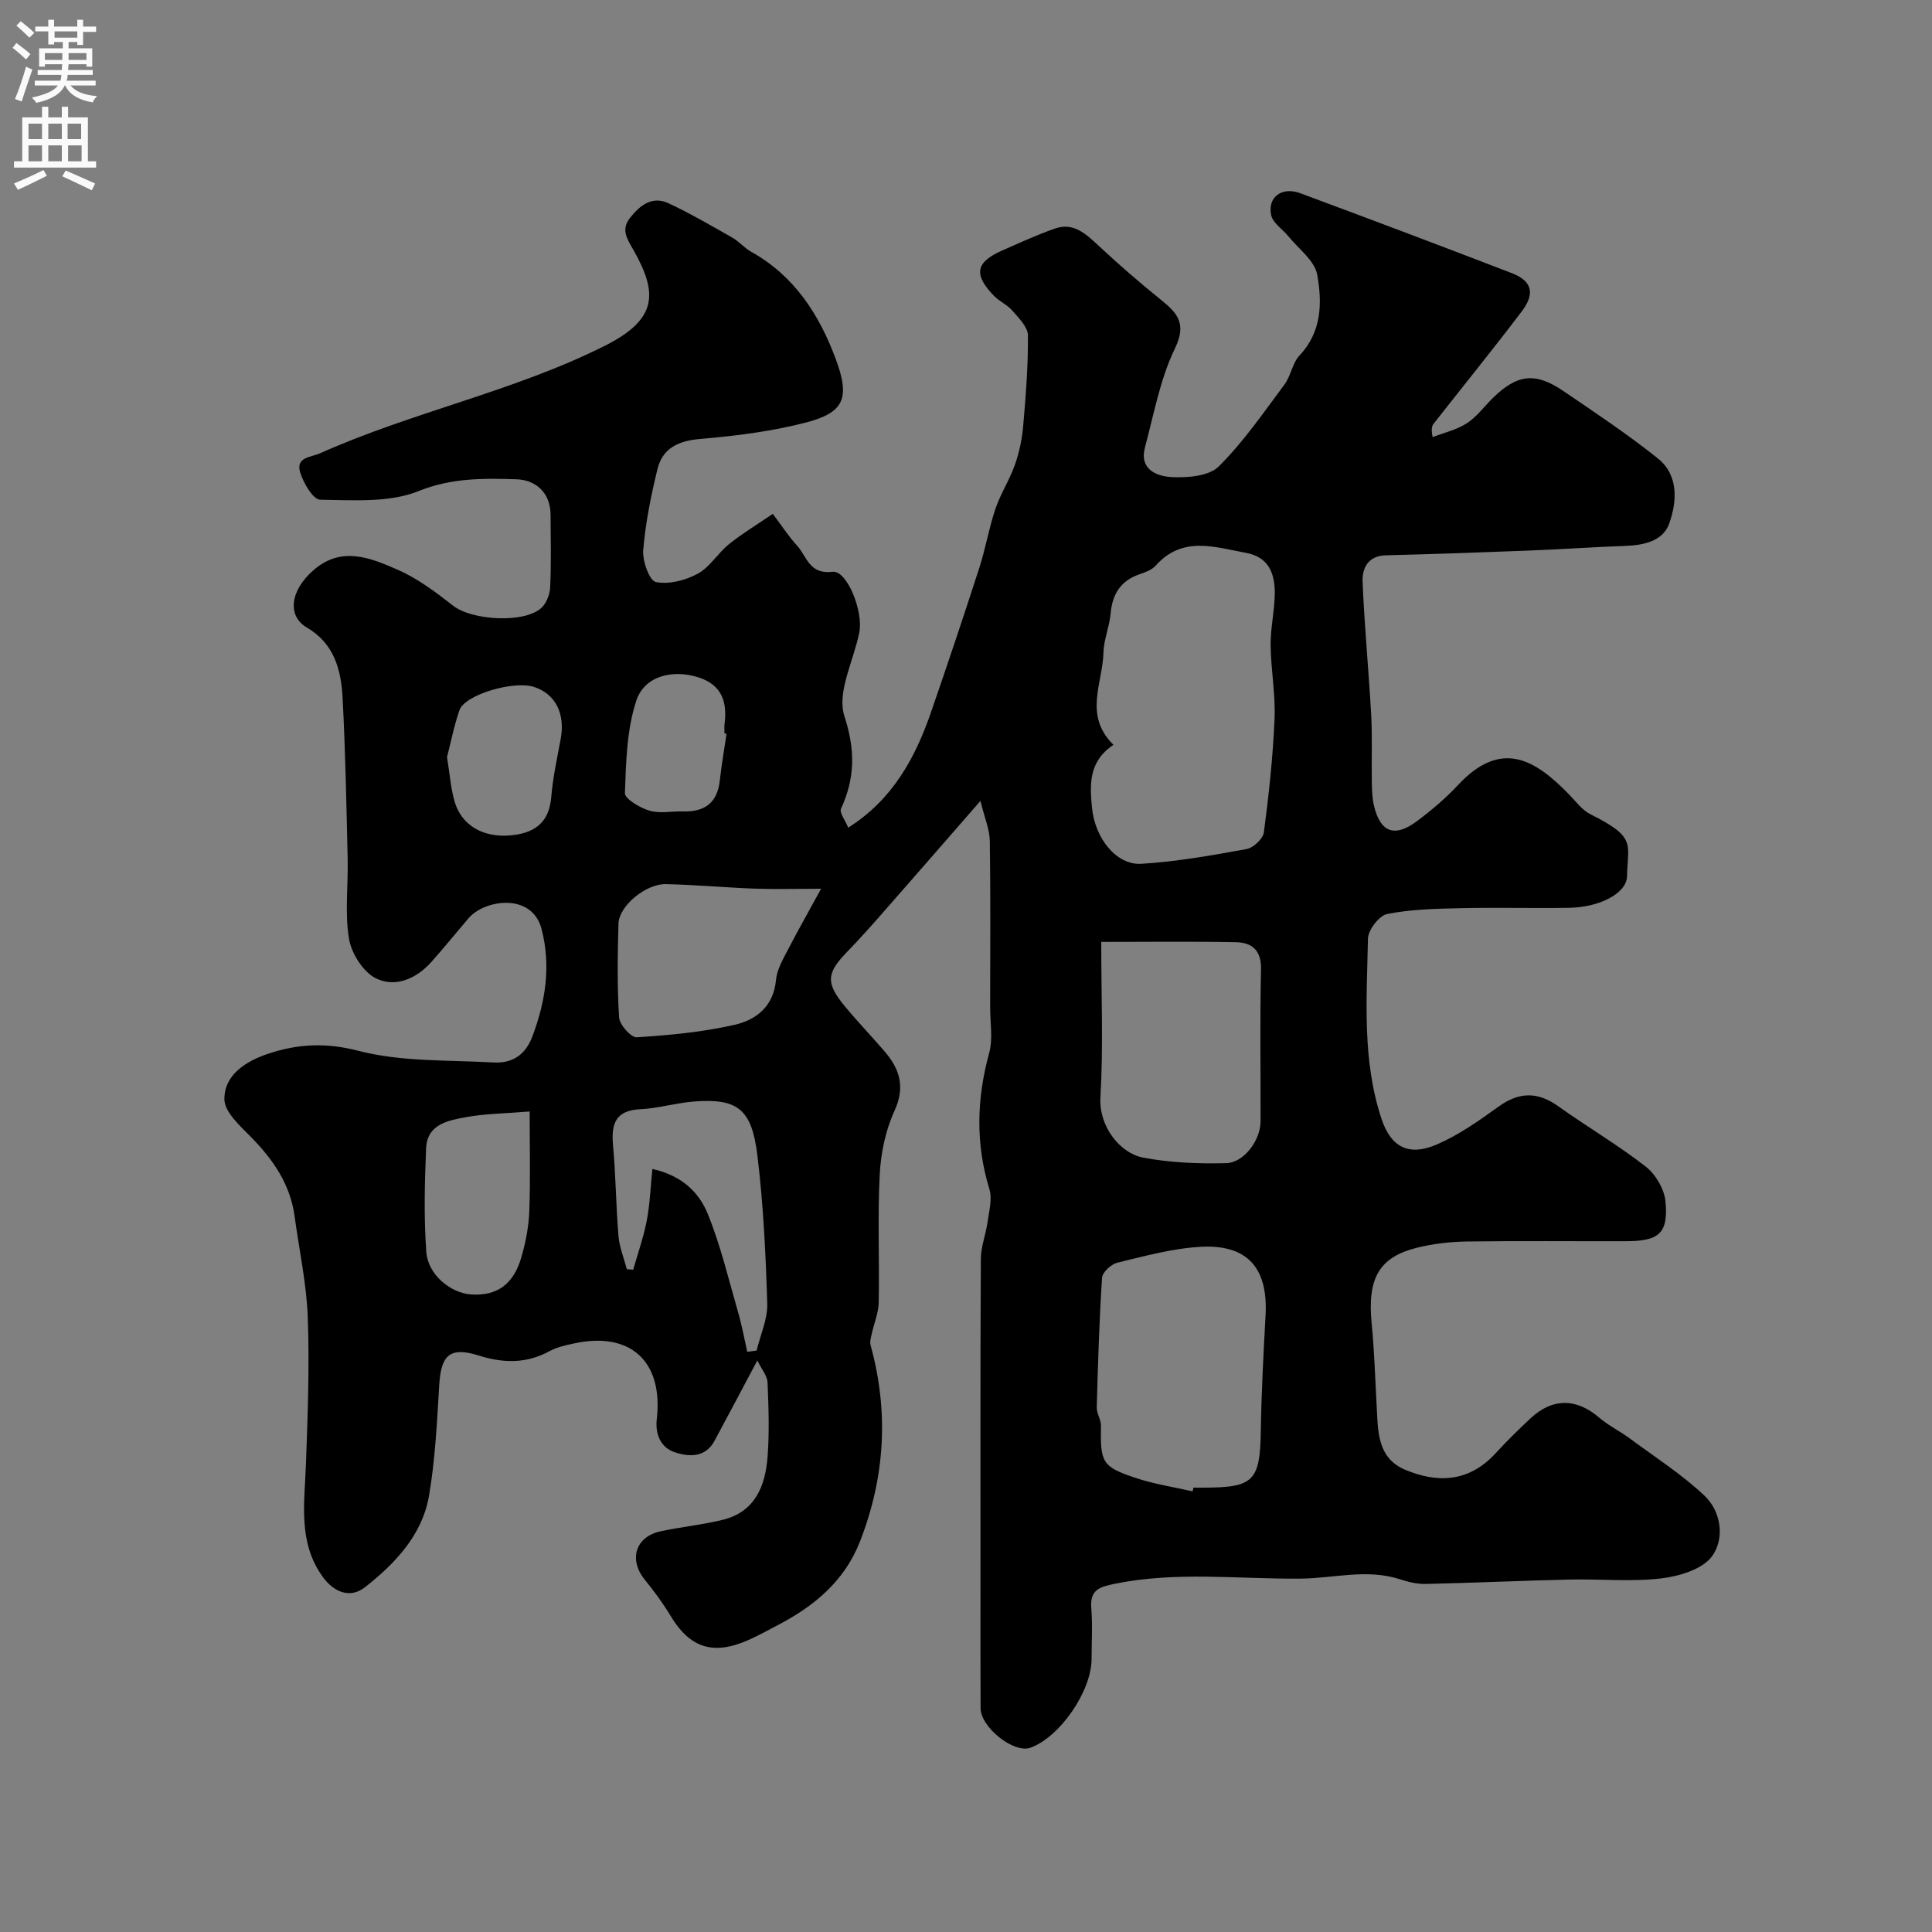 <svg enable-background="new 0 0 400 400" viewBox="0 0 400 400" xmlns="http://www.w3.org/2000/svg"><rect x="0" y="0" width="400" height="400" fill="#808080" stroke="none"/><path d="m202.99 165.82c-7.41 8.49-13.65 15.68-19.93 22.83-2.5 2.85-5.02 5.69-7.66 8.41-4.3 4.43-4.49 6.44-.46 11.31 2.63 3.18 5.49 6.15 8.18 9.28 3.16 3.67 4.35 7.37 2.07 12.35-1.85 4.02-2.82 8.7-3.05 13.15-.46 8.81-.04 17.66-.21 26.49-.04 2.17-.97 4.32-1.44 6.5-.17.77-.44 1.63-.25 2.34 3.81 13.8 3.01 27.32-2.18 40.64-3.23 8.29-9.57 13.48-17.15 17.41-3.18 1.65-6.39 3.56-9.81 4.33-5.43 1.21-9.13-1.15-12.21-6.23-1.6-2.65-3.45-5.18-5.4-7.58-3.37-4.15-1.94-8.89 3.28-10.01 4.28-.92 8.68-1.34 12.92-2.39 6.63-1.65 8.75-6.98 9.22-12.96.4-5.13.22-10.33 0-15.49-.06-1.35-1.2-2.66-2.11-4.53-3.22 6.05-6.02 11.36-8.87 16.64-1.93 3.59-5.42 3.31-8.29 2.34-2.75-.93-4.03-3.57-3.66-6.84 1.36-11.98-5.46-18.19-17.11-15.67-1.73.37-3.55.76-5.09 1.6-4.79 2.61-9.55 2.52-14.66.91-5.89-1.87-7.79-.15-8.17 5.93-.48 7.71-.82 15.47-2.12 23.06-1.4 8.18-7.02 14.07-13.28 18.99-3.05 2.39-6.42 1.02-8.7-2.12-5.2-7.16-3.8-15.28-3.51-23.31.37-10.14.75-20.31.38-30.44-.25-6.99-1.78-13.94-2.72-20.91-.9-6.65-4.44-11.77-9.04-16.45-2.25-2.29-5.48-5.16-5.5-7.79-.04-5.21 4.64-7.97 9.14-9.47 6.03-2.01 11.88-2.33 18.6-.58 8.91 2.31 18.56 1.88 27.91 2.41 3.91.22 6.66-1.46 8.17-5.52 2.69-7.26 3.81-14.49 1.85-22.09s-11.79-6.15-15.13-2.24c-2.56 3-5.05 6.08-7.67 9.02-3.1 3.49-7.46 5.38-11.45 3.44-2.65-1.28-5.11-5.15-5.62-8.2-.9-5.37-.15-11.01-.28-16.53-.26-11.13-.46-22.27-1.05-33.38-.31-5.77-1.7-11.21-7.42-14.56-4.09-2.4-3.46-7.67 1.45-11.91 5.81-5.01 11.78-2.48 17.36-.05 4.15 1.81 7.92 4.67 11.53 7.48 3.87 3.01 14.69 3.68 18.24.43 1.05-.97 1.75-2.81 1.82-4.28.22-4.99.11-10 .08-15-.03-4.65-3.13-7.23-7.07-7.35-6.78-.21-13.4-.32-20.28 2.45-6.08 2.45-13.52 1.86-20.35 1.78-1.45-.02-3.47-3.45-4.14-5.64-.97-3.21 2.17-3.1 4.22-4.02 19.15-8.54 39.91-12.73 58.78-22.17 10.96-5.49 11.05-10.85 6.13-19.64-1.38-2.46-2.84-4.35-.81-6.92 2.04-2.58 4.58-4.57 7.96-2.98 4.52 2.12 8.86 4.65 13.21 7.12 1.4.8 2.49 2.15 3.9 2.93 8.93 4.97 14.08 13 17.49 22.18 3.03 8.16 1.75 11.13-6.32 13.2-7.08 1.82-14.45 2.74-21.75 3.36-4.54.39-7.79 1.91-8.85 6.28-1.34 5.5-2.47 11.11-2.94 16.74-.19 2.23 1.29 6.33 2.61 6.6 2.71.55 6.14-.34 8.68-1.72 2.53-1.37 4.17-4.28 6.5-6.14 2.83-2.27 5.97-4.15 9.04-6.25 2.04 2.71 3.37 4.79 5.02 6.57 2.04 2.21 2.47 6.02 7.34 5.42 3-.37 6.42 8.2 5.55 12.55-1.16 5.84-4.68 12.39-3.09 17.31 2.29 7.08 2.21 12.83-.7 19.21-.36.79.84 2.3 1.49 3.91 9.15-5.78 13.84-14.34 17.13-23.86 3.45-9.96 6.79-19.95 10.03-29.98 1.29-4 1.98-8.21 3.33-12.19 1.06-3.13 2.93-5.99 4.03-9.11.9-2.56 1.48-5.32 1.71-8.03.54-6.25 1.04-12.52.98-18.78-.02-1.73-1.91-3.57-3.24-5.11-1.04-1.21-2.68-1.9-3.8-3.06-4.29-4.44-3.79-6.97 1.79-9.41 3.58-1.57 7.13-3.21 10.81-4.5 3.9-1.37 6.44 1.1 9.08 3.55 4.14 3.86 8.42 7.58 12.83 11.13 3.45 2.78 5.48 4.93 2.96 10.15-3.06 6.33-4.34 13.55-6.19 20.44-1.24 4.62 2.46 6.02 5.55 6.18 3.27.16 7.68-.19 9.72-2.21 5.12-5.07 9.26-11.14 13.6-16.95 1.34-1.79 1.63-4.44 3.12-6.02 4.65-4.92 4.7-10.98 3.66-16.74-.52-2.9-3.83-5.31-5.93-7.9-1.21-1.5-3.25-2.77-3.6-4.42-.78-3.74 2.22-5.95 6.01-4.54 14.64 5.43 29.26 10.94 43.83 16.56 4.17 1.61 4.86 4.2 2.03 7.93-5.93 7.82-12.12 15.45-18.19 23.18-.37.47-.61 1.06-.25 2.84 2.38-.93 4.99-1.52 7.09-2.88 2.05-1.33 3.57-3.46 5.36-5.21 5.05-4.96 8.79-5.43 14.64-1.45 6.61 4.5 13.29 8.94 19.52 13.92 4.35 3.48 3.99 8.9 2.39 13.47-1.28 3.65-5.24 4.52-9.07 4.66-6.6.24-13.19.7-19.79.96-9.93.39-19.87.74-29.8.99-3.75.09-4.95 2.7-4.84 5.48.37 9.21 1.28 18.4 1.78 27.61.25 4.65.05 9.33.13 13.99.03 1.64.09 3.32.48 4.9 1.33 5.4 4.27 6.49 8.85 3.07 3.03-2.26 5.96-4.74 8.53-7.5 9-9.64 16.02-5.15 22.89 1.87 1.45 1.48 2.76 3.32 4.53 4.2 9.55 4.78 7.71 6 7.56 12.85-.08 3.51-5.69 6.4-11.91 6.51-7.5.13-15-.09-22.5.08-5.1.11-10.28.22-15.25 1.2-1.66.33-3.95 3.31-3.98 5.12-.24 12.5-1.24 25.12 2.81 37.3 1.93 5.81 5.59 7.83 11.43 5.31 4.55-1.96 8.74-4.92 12.79-7.84 4.26-3.08 8.09-3.13 12.36-.09 5.97 4.26 12.33 7.99 18.11 12.49 2.05 1.6 3.85 4.66 4.1 7.21.62 6.61-1.33 8.24-8.16 8.25-11 .03-22-.09-33 .06-3.42.05-6.91.46-10.22 1.27-7.95 1.95-10.38 6.39-9.45 15.74.55 5.58.71 11.2 1.02 16.8.3 5.24.01 10.97 5.92 13.45 6.39 2.68 13.05 2.82 18.82-3.52 2.24-2.46 4.64-4.79 7.06-7.07 4.59-4.32 9.55-4.26 14.27-.22 1.94 1.66 4.31 2.82 6.38 4.35 5.21 3.85 10.73 7.39 15.42 11.81 3.53 3.33 4.21 8.94 1.59 12.54-1.99 2.73-6.84 4.17-10.6 4.61-6.25.73-12.64.08-18.97.23-9.92.23-19.83.69-29.75.91-1.75.04-3.59-.41-5.28-.96-6.9-2.25-13.75-.2-20.64-.14-12.81.11-25.62-1.54-38.4 1.06-3.22.66-5.2 1.25-4.89 5.07.28 3.48.06 6.99.06 10.49 0 6.67-6.57 16.2-12.67 18.39-3.4 1.22-10.28-4.18-10.31-8.19-.05-8.67-.02-17.33-.02-26 0-22.33-.05-44.66.07-67 .01-2.54 1.03-5.06 1.39-7.62.31-2.28 1.01-4.8.38-6.86-2.89-9.43-2.63-18.69-.05-28.14.81-2.95.21-6.29.21-9.46.01-11.5.1-23-.07-34.5-.05-2.39-1.09-4.78-1.94-8.26zm27.54-11.61c-5.21 3.47-4.88 8.28-4.46 12.89.59 6.5 5.1 12.06 10.24 11.74 7.3-.44 14.56-1.74 21.77-3.05 1.41-.26 3.41-2.12 3.59-3.44 1.03-7.81 1.88-15.66 2.21-23.52.22-5.07-.76-10.18-.81-15.28-.03-3.59.84-7.19.86-10.79.01-4-1.25-7.43-5.93-8.29-6.53-1.2-13.18-3.59-18.72 2.63-.81.91-2.2 1.4-3.42 1.82-3.89 1.36-5.57 4.12-5.92 8.13-.24 2.71-1.42 5.37-1.48 8.07-.15 6.31-4.16 12.96 2.07 19.09zm16.38 154.56c.06-.26.12-.51.18-.77h2c10.54 0 11.79-1.36 11.95-11.86.13-7.94.54-15.87.98-23.8.54-9.78-3.7-14.73-13.43-14.2-5.79.31-11.54 1.91-17.23 3.28-1.29.31-3.12 1.98-3.19 3.12-.59 8.94-.85 17.9-1.1 26.85-.03 1.25.89 2.52.87 3.77-.14 7.65.22 8.51 7.19 10.83 3.81 1.28 7.85 1.88 11.78 2.78zm-18.91-113.76c0 11.26.44 21.76-.17 32.21-.35 5.99 4.06 11.55 8.84 12.45 5.6 1.07 11.45 1.29 17.17 1.15 3.76-.09 7.15-4.8 7.15-8.68.02-10.48-.15-20.97.09-31.45.09-3.96-1.88-5.55-5.21-5.62-9.11-.18-18.23-.06-27.87-.06zm-58-11c-5.68 0-9.78.12-13.87-.03-6.09-.23-12.18-.8-18.27-.93-4.19-.08-9.71 4.54-9.81 8.17-.18 6.48-.29 12.99.13 19.45.1 1.51 2.48 4.17 3.67 4.09 6.81-.44 13.68-1.08 20.31-2.6 4.41-1.01 8.02-3.83 8.5-9.27.19-2.13 1.42-4.22 2.44-6.2 2.17-4.19 4.51-8.31 6.9-12.68zm-15.29 95.87c.65-.09 1.3-.18 1.94-.26.78-3.25 2.3-6.53 2.2-9.76-.31-10.21-.81-20.44-2.03-30.57-1.17-9.72-4.11-11.9-13.08-11.24-3.73.28-7.41 1.42-11.13 1.6-5.19.24-6.09 3.01-5.69 7.47.57 6.24.61 12.54 1.13 18.79.2 2.32 1.13 4.58 1.73 6.87l1.32.09c.96-3.39 2.15-6.73 2.81-10.18.65-3.4.77-6.91 1.16-10.67 6.25 1.4 9.68 4.95 11.45 9.27 2.67 6.54 4.3 13.5 6.27 20.31.8 2.72 1.3 5.52 1.92 8.28zm-45.05-49.76c-5.24.43-9.19.45-13.03 1.15-3.76.68-8.19 1.42-8.41 6.48-.31 7.14-.47 14.34.04 21.46.34 4.7 5.04 8.51 9.26 8.79 5.33.35 8.78-2.02 10.43-7.72.9-3.1 1.52-6.37 1.64-9.59.24-6.82.07-13.65.07-20.57zm-17.11-73.35c.61 3.66.78 6.65 1.64 9.41 1.47 4.7 5.8 7.2 11.2 6.8 4.93-.36 8.29-2.38 8.74-7.95.33-4.03 1.21-8.02 1.95-12.01.98-5.25-1.06-9.34-5.49-10.79-4.24-1.39-14.37 1.6-15.47 4.82-1.15 3.34-1.83 6.84-2.57 9.72zm57.87-4.85c-.14-.02-.28-.04-.42-.06 0-.66-.07-1.34.01-1.99.59-4.54-.57-8.07-5.37-9.62-5.31-1.71-11.2-.35-12.9 4.81-1.98 6.01-2.13 12.71-2.36 19.13-.04 1.2 3.11 3.06 5.08 3.65 2.14.64 4.61.09 6.94.16 4.48.13 7.13-1.77 7.63-6.42.36-3.22.92-6.44 1.39-9.66z" fill="#000001"/><g fill="#fafafb"><path d="m2.6 9.9.8-1c.9.7 1.9 1.4 2.9 2.3l-.9 1.1c-1.1-1-2-1.8-2.8-2.4zm.5 10.6c.9-2.1 1.6-4.3 2.3-6.7.4.2.8.4 1.3.6-.7 2.1-1.5 4.3-2.2 6.6zm.3-15.2.9-.9c1 .8 2 1.6 2.8 2.4l-1 1c-.9-.9-1.8-1.7-2.7-2.5zm12.6-1.2h1.2v1.4h2.7v1.1h-2.7v2.7h-1.2v-.6h-1.8v1.3h4.9v3.8h-1.2v-.5h-3.7c0 .4-.1.9-.1 1.2h5.1v1h-5.2c0 .5-.1.9-.2 1.2h6v1h-5.2c1.1 1.3 2.9 2 5.5 2.2-.4.4-.7.8-.9 1.3-2.9-.5-4.8-1.6-5.7-3.5h-.1c-.8 1.7-2.7 2.9-5.9 3.6-.2-.4-.6-.8-.9-1.1 2.8-.6 4.6-1.4 5.4-2.5h-4.8v-1h5.3c.1-.3.2-.7.2-1.2h-4.9v-1h5c0-.4 0-.8.1-1.2h-3.6v.5h-1.2v-3.8h4.9v-1.3h-1.8v.5h-1.2v-2.7h-2.7v-1h2.7v-1.4h1.2v1.4h4.8zm-6.7 8.3h3.6c0-.4 0-.9 0-1.4h-3.6zm1.9-4.6h4.8v-1.3h-4.7v1.3zm6.7 3.2h-3.7v1.4h3.7v-2.4z"/><path d="m8.7 22.1h1.3v2.2h2.8v-2.2h1.3v2.2h4.1v9.1h1.7v1.3h-17v-1.3h1.7v-9.1h4.1zm.3 13.1.7 1.2c-1.8.9-3.8 1.9-6 2.9-.2-.4-.5-.8-.8-1.3 2.3-1 4.4-1.9 6.1-2.8zm-3.1-6.4h2.8v-3.2h-2.8zm0 4.6h2.8v-3.3h-2.8zm4.1-4.6h2.8v-3.2h-2.8zm0 4.6h2.8v-3.3h-2.8zm3.6 1.9c2.1.9 4.1 1.8 6.1 2.7l-.7 1.4c-2.2-1.1-4.2-2-6.1-2.9zm3.2-9.7h-2.8v3.2h2.8zm-2.7 7.8h2.8v-3.3h-2.8z"/></g></svg>